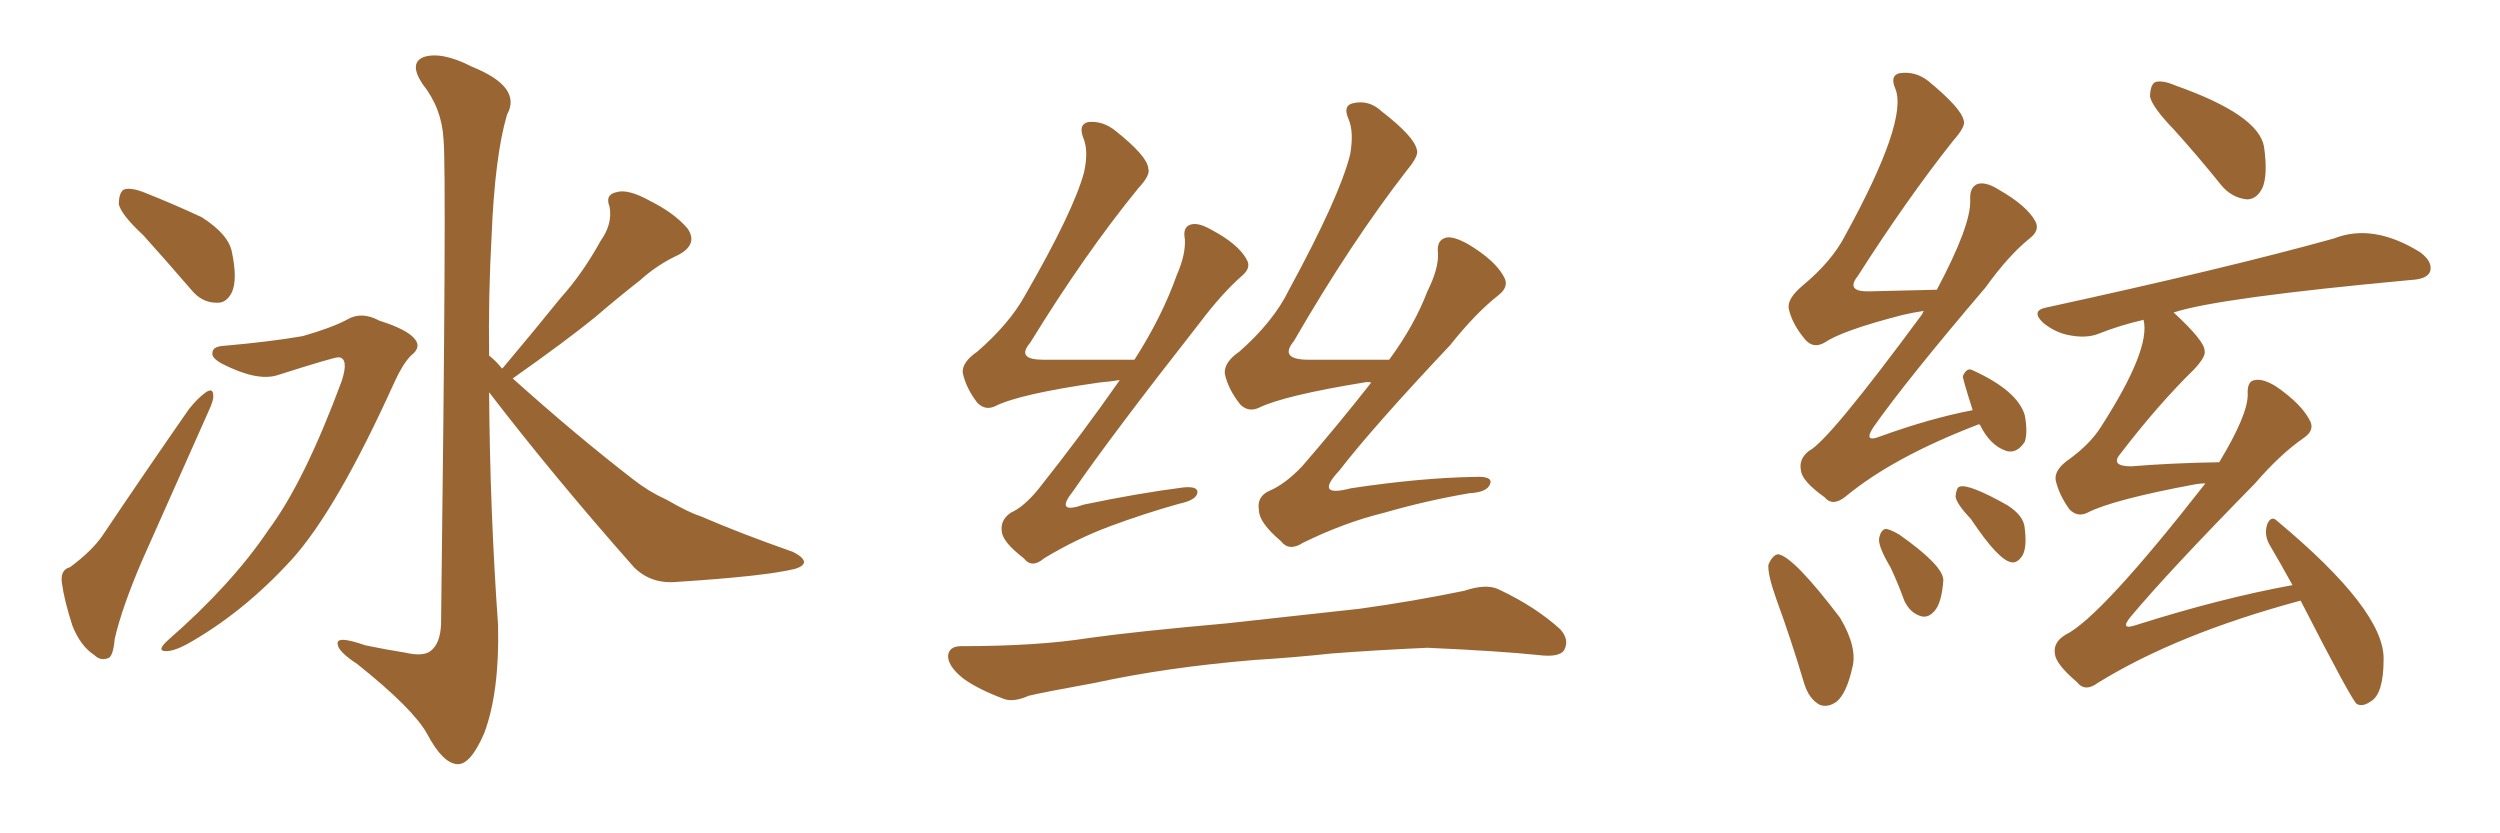 <svg xmlns="http://www.w3.org/2000/svg" xmlns:xlink="http://www.w3.org/1999/xlink" width="450" height="150"><path fill="#996633" padding="10" d="M25.78 42.33L25.78 42.33Q21.83 38.67 21.39 36.77L21.39 36.77Q21.39 34.72 22.27 34.13L22.27 34.13Q23.44 33.69 25.78 34.57L25.78 34.57Q31.35 36.77 36.33 39.11L36.33 39.11Q41.16 42.19 41.75 45.41L41.75 45.41Q42.77 50.24 41.75 52.59L41.75 52.59Q40.72 54.64 38.96 54.49L38.96 54.49Q36.33 54.49 34.42 52.15L34.42 52.15Q29.88 46.88 25.78 42.33ZM12.60 102.10L12.60 102.10Q16.55 99.17 18.46 96.39L18.46 96.39Q25.63 85.69 33.98 73.68L33.98 73.68Q35.60 71.63 37.06 70.61L37.06 70.61Q38.38 69.73 38.38 71.19L38.38 71.19Q38.53 71.92 37.50 74.12L37.50 74.12Q31.93 86.57 25.63 100.78L25.63 100.78Q21.97 109.28 20.65 114.99L20.65 114.99Q20.36 118.36 19.34 118.51L19.34 118.51Q18.02 118.95 16.99 117.92L16.99 117.92Q14.50 116.31 13.04 112.65L13.04 112.65Q11.57 108.11 11.13 104.88L11.13 104.88Q10.84 102.54 12.60 102.10ZM40.14 62.26L40.14 62.26Q48.63 61.52 54.49 60.50L54.49 60.50Q59.62 59.03 62.40 57.57L62.40 57.57Q65.04 55.96 68.26 57.71L68.26 57.71Q73.39 59.33 74.71 61.08L74.71 61.08Q75.88 62.55 73.97 64.01L73.97 64.01Q72.51 65.48 71.04 68.70L71.04 68.70Q60.64 91.70 52.59 100.63L52.59 100.63Q43.80 110.30 33.54 116.02L33.54 116.02Q31.05 117.33 29.59 117.19L29.59 117.19Q28.27 117.04 30.18 115.28L30.18 115.28Q41.75 105.18 48.34 95.36L48.34 95.36Q54.79 86.72 61.52 68.55L61.52 68.55Q62.84 64.45 60.94 64.31L60.94 64.31Q60.06 64.31 49.95 67.53L49.95 67.53Q46.29 68.70 39.99 65.48L39.99 65.48Q38.09 64.45 38.23 63.57L38.23 63.57Q38.23 62.40 40.14 62.26ZM90.38 66.36L90.38 66.36L90.38 66.36Q90.38 66.21 90.53 66.21L90.53 66.21Q95.95 59.77 100.93 53.61L100.93 53.61Q104.88 49.22 108.11 43.36L108.11 43.36Q110.30 40.28 109.72 37.21L109.72 37.21Q108.84 35.01 111.04 34.57L111.04 34.57Q113.09 33.98 117.04 36.18L117.04 36.18Q121.44 38.38 123.78 41.16L123.78 41.16Q125.68 43.95 122.17 45.85L122.17 45.85Q118.36 47.61 115.28 50.39L115.28 50.39Q111.18 53.61 107.08 57.13L107.08 57.13Q101.66 61.52 92.29 68.12L92.29 68.12Q103.71 78.37 113.96 86.28L113.96 86.28Q116.75 88.48 119.97 89.94L119.97 89.94Q124.07 92.29 125.98 92.87L125.98 92.87Q133.45 96.09 142.68 99.32L142.68 99.32Q144.73 100.34 144.73 101.22L144.73 101.22Q144.58 101.95 143.12 102.39L143.12 102.39Q137.84 103.71 121.88 104.74L121.88 104.74Q117.19 105.18 114.11 102.10L114.11 102.10Q99.61 85.69 88.04 70.61L88.04 70.61Q88.18 91.70 89.65 112.50L89.65 112.50Q89.94 124.51 87.16 131.98L87.16 131.98Q84.67 137.70 82.32 137.55L82.32 137.55Q79.69 137.40 76.90 132.13L76.90 132.13Q74.41 127.59 64.31 119.53L64.31 119.53Q60.94 117.33 60.79 116.02L60.79 116.02Q60.35 114.26 65.77 116.16L65.77 116.16Q69.29 116.89 72.95 117.48L72.95 117.48Q76.17 118.21 77.49 117.19L77.49 117.19Q79.25 115.87 79.39 112.35L79.39 112.35Q80.42 30.47 79.83 25.05L79.83 25.05Q79.54 19.48 76.03 15.09L76.03 15.09Q73.54 11.28 76.32 10.25L76.32 10.25Q79.54 9.23 84.96 12.01L84.96 12.01Q94.04 15.67 91.26 20.65L91.26 20.65Q89.06 28.13 88.48 42.63L88.48 42.63Q87.89 53.32 88.04 64.01L88.04 64.01Q89.36 65.04 90.38 66.36ZM201.56 68.41L201.56 68.41Q199.66 68.70 197.90 68.85L197.90 68.85Q183.54 70.90 179.15 73.10L179.15 73.10Q177.39 73.97 175.93 72.51L175.93 72.51Q173.88 69.87 173.29 67.09L173.29 67.09Q173.14 65.19 175.93 63.28L175.93 63.28Q181.64 58.30 184.42 53.32L184.42 53.32Q193.21 38.09 195.12 31.05L195.12 31.05Q196.00 27.10 194.97 24.76L194.97 24.76Q194.09 22.41 195.85 21.97L195.85 21.97Q198.49 21.68 200.83 23.58L200.83 23.58Q206.54 28.13 206.69 30.32L206.69 30.32Q207.13 31.49 204.93 33.84L204.93 33.84Q195.26 45.70 185.45 61.67L185.45 61.67Q182.81 64.75 187.79 64.75L187.79 64.75Q195.26 64.75 204.20 64.75L204.20 64.75Q209.18 56.98 211.82 49.51L211.82 49.51Q213.43 45.85 213.28 43.07L213.28 43.07Q212.84 40.87 214.31 40.43L214.31 40.43Q215.63 39.99 217.97 41.31L217.97 41.31Q222.95 43.95 224.41 46.73L224.41 46.73Q225.29 48.19 223.54 49.66L223.54 49.66Q220.02 52.73 215.92 58.15L215.92 58.15Q199.95 78.52 193.21 88.33L193.21 88.33Q189.70 92.72 195.12 90.82L195.12 90.82Q204.93 88.77 212.99 87.74L212.99 87.74Q215.92 87.45 215.48 88.92L215.48 88.92Q215.04 90.09 212.26 90.67L212.26 90.67Q205.96 92.43 199.66 94.78L199.66 94.78Q193.80 96.97 187.94 100.49L187.94 100.49Q185.74 102.39 184.28 100.49L184.28 100.49Q180.47 97.56 180.32 95.65L180.32 95.65Q180.03 93.60 181.93 92.29L181.93 92.29Q184.28 91.26 186.91 88.04L186.91 88.04Q194.82 78.08 201.56 68.41ZM246.83 68.85L246.83 68.85Q246.09 68.70 245.51 68.85L245.51 68.85Q231.15 71.19 226.61 73.39L226.61 73.39Q224.71 74.27 223.24 72.80L223.24 72.80Q221.04 70.02 220.46 67.24L220.46 67.24Q220.31 65.19 223.10 63.28L223.10 63.28Q229.25 57.86 232.03 52.15L232.03 52.15Q241.11 35.45 243.02 27.83L243.02 27.83Q243.75 23.73 242.72 21.39L242.72 21.39Q241.70 19.04 243.46 18.60L243.46 18.60Q246.39 17.87 248.73 20.07L248.73 20.07Q254.59 24.61 255.03 26.95L255.03 26.95Q255.47 27.98 253.27 30.62L253.27 30.62Q243.16 43.65 232.91 61.38L232.91 61.38Q230.13 64.75 235.55 64.75L235.55 64.75Q242.14 64.75 250.05 64.75L250.05 64.75Q254.59 58.59 256.93 52.44L256.93 52.44Q258.98 48.34 258.84 45.56L258.84 45.56Q258.54 43.21 260.30 42.77L260.30 42.77Q261.62 42.48 264.26 43.95L264.26 43.95Q269.38 47.02 270.85 50.10L270.85 50.10Q271.58 51.71 269.68 53.17L269.68 53.17Q265.58 56.40 261.04 62.11L261.04 62.11Q246.97 77.05 241.11 84.67L241.11 84.67Q236.43 89.65 243.16 87.89L243.16 87.89Q255.76 85.99 265.58 85.84L265.58 85.84Q268.80 85.69 268.21 87.16L268.21 87.16Q267.63 88.62 264.55 88.77L264.55 88.77Q256.79 90.09 249.17 92.29L249.17 92.29Q241.99 94.04 234.52 97.71L234.52 97.71Q232.03 99.32 230.57 97.41L230.57 97.41Q226.61 94.04 226.61 91.85L226.61 91.85Q226.17 89.36 228.52 88.33L228.52 88.33Q231.30 87.16 234.38 83.94L234.38 83.94Q240.97 76.32 246.83 68.85ZM225.73 118.80L225.73 118.80L225.73 118.80Q209.91 120.12 197.17 122.90L197.17 122.90Q187.50 124.66 185.16 125.24L185.16 125.24Q182.52 126.42 180.76 125.83L180.76 125.83Q176.07 124.07 173.44 122.17L173.44 122.17Q170.65 119.97 170.65 118.07L170.65 118.07Q170.80 116.31 173.00 116.31L173.00 116.31Q186.77 116.31 196.00 114.84L196.00 114.84Q204.35 113.67 220.75 112.21L220.75 112.21Q228.81 111.33 244.78 109.57L244.78 109.57Q254.30 108.25 263.53 106.35L263.53 106.35Q267.48 105.03 269.68 106.05L269.68 106.05Q276.27 109.13 280.81 113.23L280.81 113.23Q282.57 115.14 281.54 117.04L281.54 117.04Q280.66 118.36 277.00 117.92L277.00 117.92Q270.12 117.19 256.93 116.60L256.93 116.60Q247.27 117.04 239.65 117.63L239.65 117.63Q232.91 118.36 225.73 118.80ZM356.40 76.46L356.40 76.46Q356.10 76.32 355.96 76.46L355.96 76.46Q340.72 82.32 332.23 89.36L332.23 89.36Q329.88 91.26 328.42 89.50L328.42 89.50Q324.32 86.57 324.17 84.67L324.17 84.67Q323.73 82.62 325.63 81.15L325.63 81.15Q329.15 79.39 346.00 56.54L346.00 56.54Q346.14 56.10 346.29 55.96L346.29 55.96Q344.38 56.25 342.48 56.69L342.48 56.69Q331.64 59.47 328.42 61.67L328.42 61.67Q326.37 62.84 324.90 61.08L324.90 61.08Q322.56 58.30 321.97 55.52L321.97 55.52Q321.68 53.76 324.46 51.42L324.46 51.42Q329.74 47.02 332.08 42.48L332.08 42.48Q343.51 21.68 341.16 15.97L341.16 15.97Q340.14 13.62 341.89 13.18L341.89 13.18Q344.82 12.74 347.17 14.65L347.17 14.65Q353.03 19.48 353.47 21.68L353.47 21.68Q353.91 22.71 351.56 25.34L351.56 25.34Q343.21 35.89 334.42 49.66L334.42 49.66Q332.08 52.59 336.62 52.44L336.62 52.44Q341.89 52.29 348.63 52.15L348.63 52.15Q354.79 40.58 354.64 36.04L354.64 36.04Q354.49 33.69 355.96 33.11L355.96 33.11Q357.42 32.67 359.77 34.13L359.77 34.13Q364.89 37.06 366.36 39.84L366.36 39.84Q367.24 41.46 365.33 42.92L365.33 42.92Q361.52 46.00 357.42 51.71L357.42 51.71Q343.07 68.55 337.21 76.90L337.21 76.90Q335.30 79.83 338.53 78.52L338.53 78.52Q347.46 75.29 355.08 73.83L355.08 73.83Q353.17 67.82 353.32 67.68L353.32 67.68Q354.05 66.06 355.08 66.65L355.08 66.65Q363.13 70.31 364.45 74.71L364.45 74.71Q365.04 77.78 364.45 79.54L364.45 79.54Q362.99 81.74 361.08 81.15L361.08 81.15Q358.15 80.13 356.40 76.46ZM319.78 107.96L319.78 107.96Q318.16 103.42 318.31 101.66L318.31 101.66Q319.04 99.90 320.07 99.76L320.07 99.76Q322.85 100.20 331.20 111.18L331.20 111.18Q334.42 116.60 333.40 120.26L333.40 120.26Q332.37 124.80 330.62 126.27L330.62 126.27Q329.00 127.44 327.54 126.86L327.54 126.86Q325.63 125.83 324.76 123.05L324.76 123.05Q322.41 115.14 319.78 107.96ZM340.28 102.10L340.28 102.10Q338.09 98.44 338.23 96.97L338.23 96.97Q338.53 95.36 339.40 95.21L339.40 95.21Q340.14 95.21 341.89 96.24L341.89 96.24Q349.80 101.81 349.80 104.44L349.80 104.44Q349.51 108.54 348.19 110.01L348.19 110.01Q347.02 111.33 345.70 110.89L345.70 110.89Q343.80 110.30 342.77 108.11L342.77 108.11Q341.60 104.88 340.28 102.10ZM354.79 93.46L354.79 93.46Q352.15 90.67 352.00 89.36L352.00 89.36Q352.15 87.74 352.73 87.60L352.73 87.60Q354.35 87.01 361.38 90.97L361.38 90.97Q364.31 92.87 364.45 95.07L364.45 95.07Q364.89 98.58 364.01 100.05L364.01 100.05Q363.13 101.37 362.11 101.22L362.11 101.22Q359.77 100.93 354.79 93.46ZM391.41 23.44L391.41 23.44Q387.45 19.34 387.01 17.43L387.01 17.43Q387.01 15.38 387.89 14.79L387.89 14.79Q389.21 14.36 391.55 15.38L391.55 15.38Q406.49 20.65 407.52 26.37L407.52 26.37Q408.25 31.49 407.23 33.84L407.23 33.84Q406.20 35.89 404.44 35.89L404.44 35.89Q401.66 35.60 399.76 33.25L399.76 33.25Q395.51 27.98 391.41 23.44ZM414.11 108.11L414.11 108.11L414.11 108.11Q391.85 114.11 377.64 122.90L377.64 122.90Q375.29 124.66 373.83 122.75L373.83 122.75Q370.02 119.53 369.87 117.63L369.87 117.63Q369.58 115.58 371.78 114.26L371.78 114.26Q378.08 111.18 396.97 87.01L396.97 87.01Q396.09 87.01 395.21 87.16L395.21 87.16Q380.27 89.94 375.73 92.29L375.73 92.29Q373.97 93.16 372.51 91.70L372.51 91.70Q370.61 89.06 370.02 86.43L370.02 86.43Q369.73 84.52 372.51 82.62L372.51 82.62Q376.32 79.83 378.22 76.76L378.22 76.76Q387.16 62.84 385.84 57.57L385.84 57.57Q381.45 58.59 377.78 60.06L377.78 60.06Q375.59 60.94 372.51 60.35L372.51 60.35Q370.02 59.91 367.82 58.15L367.82 58.15Q365.48 55.96 368.26 55.37L368.26 55.37Q401.22 48.19 420.12 42.92L420.12 42.92Q427.15 40.14 435.64 45.41L435.64 45.41Q437.99 47.17 437.40 48.93L437.40 48.93Q436.82 50.24 434.03 50.39L434.03 50.39Q399.17 53.61 391.26 56.25L391.26 56.25Q396.83 61.38 396.83 63.13L396.83 63.13Q397.12 64.16 394.92 66.50L394.92 66.50Q388.48 72.80 381.74 81.59L381.74 81.59Q379.69 83.94 383.64 83.94L383.64 83.94Q390.67 83.35 399.46 83.20L399.46 83.20Q404.59 74.71 404.59 71.04L404.59 71.04Q404.44 68.55 405.91 68.41L405.91 68.41Q407.37 68.12 409.72 69.58L409.72 69.58Q414.40 72.80 415.87 75.88L415.87 75.88Q416.60 77.49 414.70 78.81L414.70 78.81Q410.45 81.74 405.91 87.01L405.91 87.01Q390.23 102.98 383.50 111.04L383.50 111.04Q381.45 113.53 384.52 112.50L384.52 112.50Q399.76 107.67 412.65 105.32L412.65 105.32Q410.30 101.07 408.40 97.85L408.40 97.85Q407.52 96.09 408.11 94.34L408.11 94.34Q408.84 92.72 409.86 93.75L409.86 93.75Q429.20 109.86 429.05 118.65L429.05 118.65Q429.05 124.95 426.71 126.27L426.71 126.27Q425.24 127.29 424.22 126.71L424.22 126.71Q423.34 126.12 414.11 108.11Z"/></svg>
